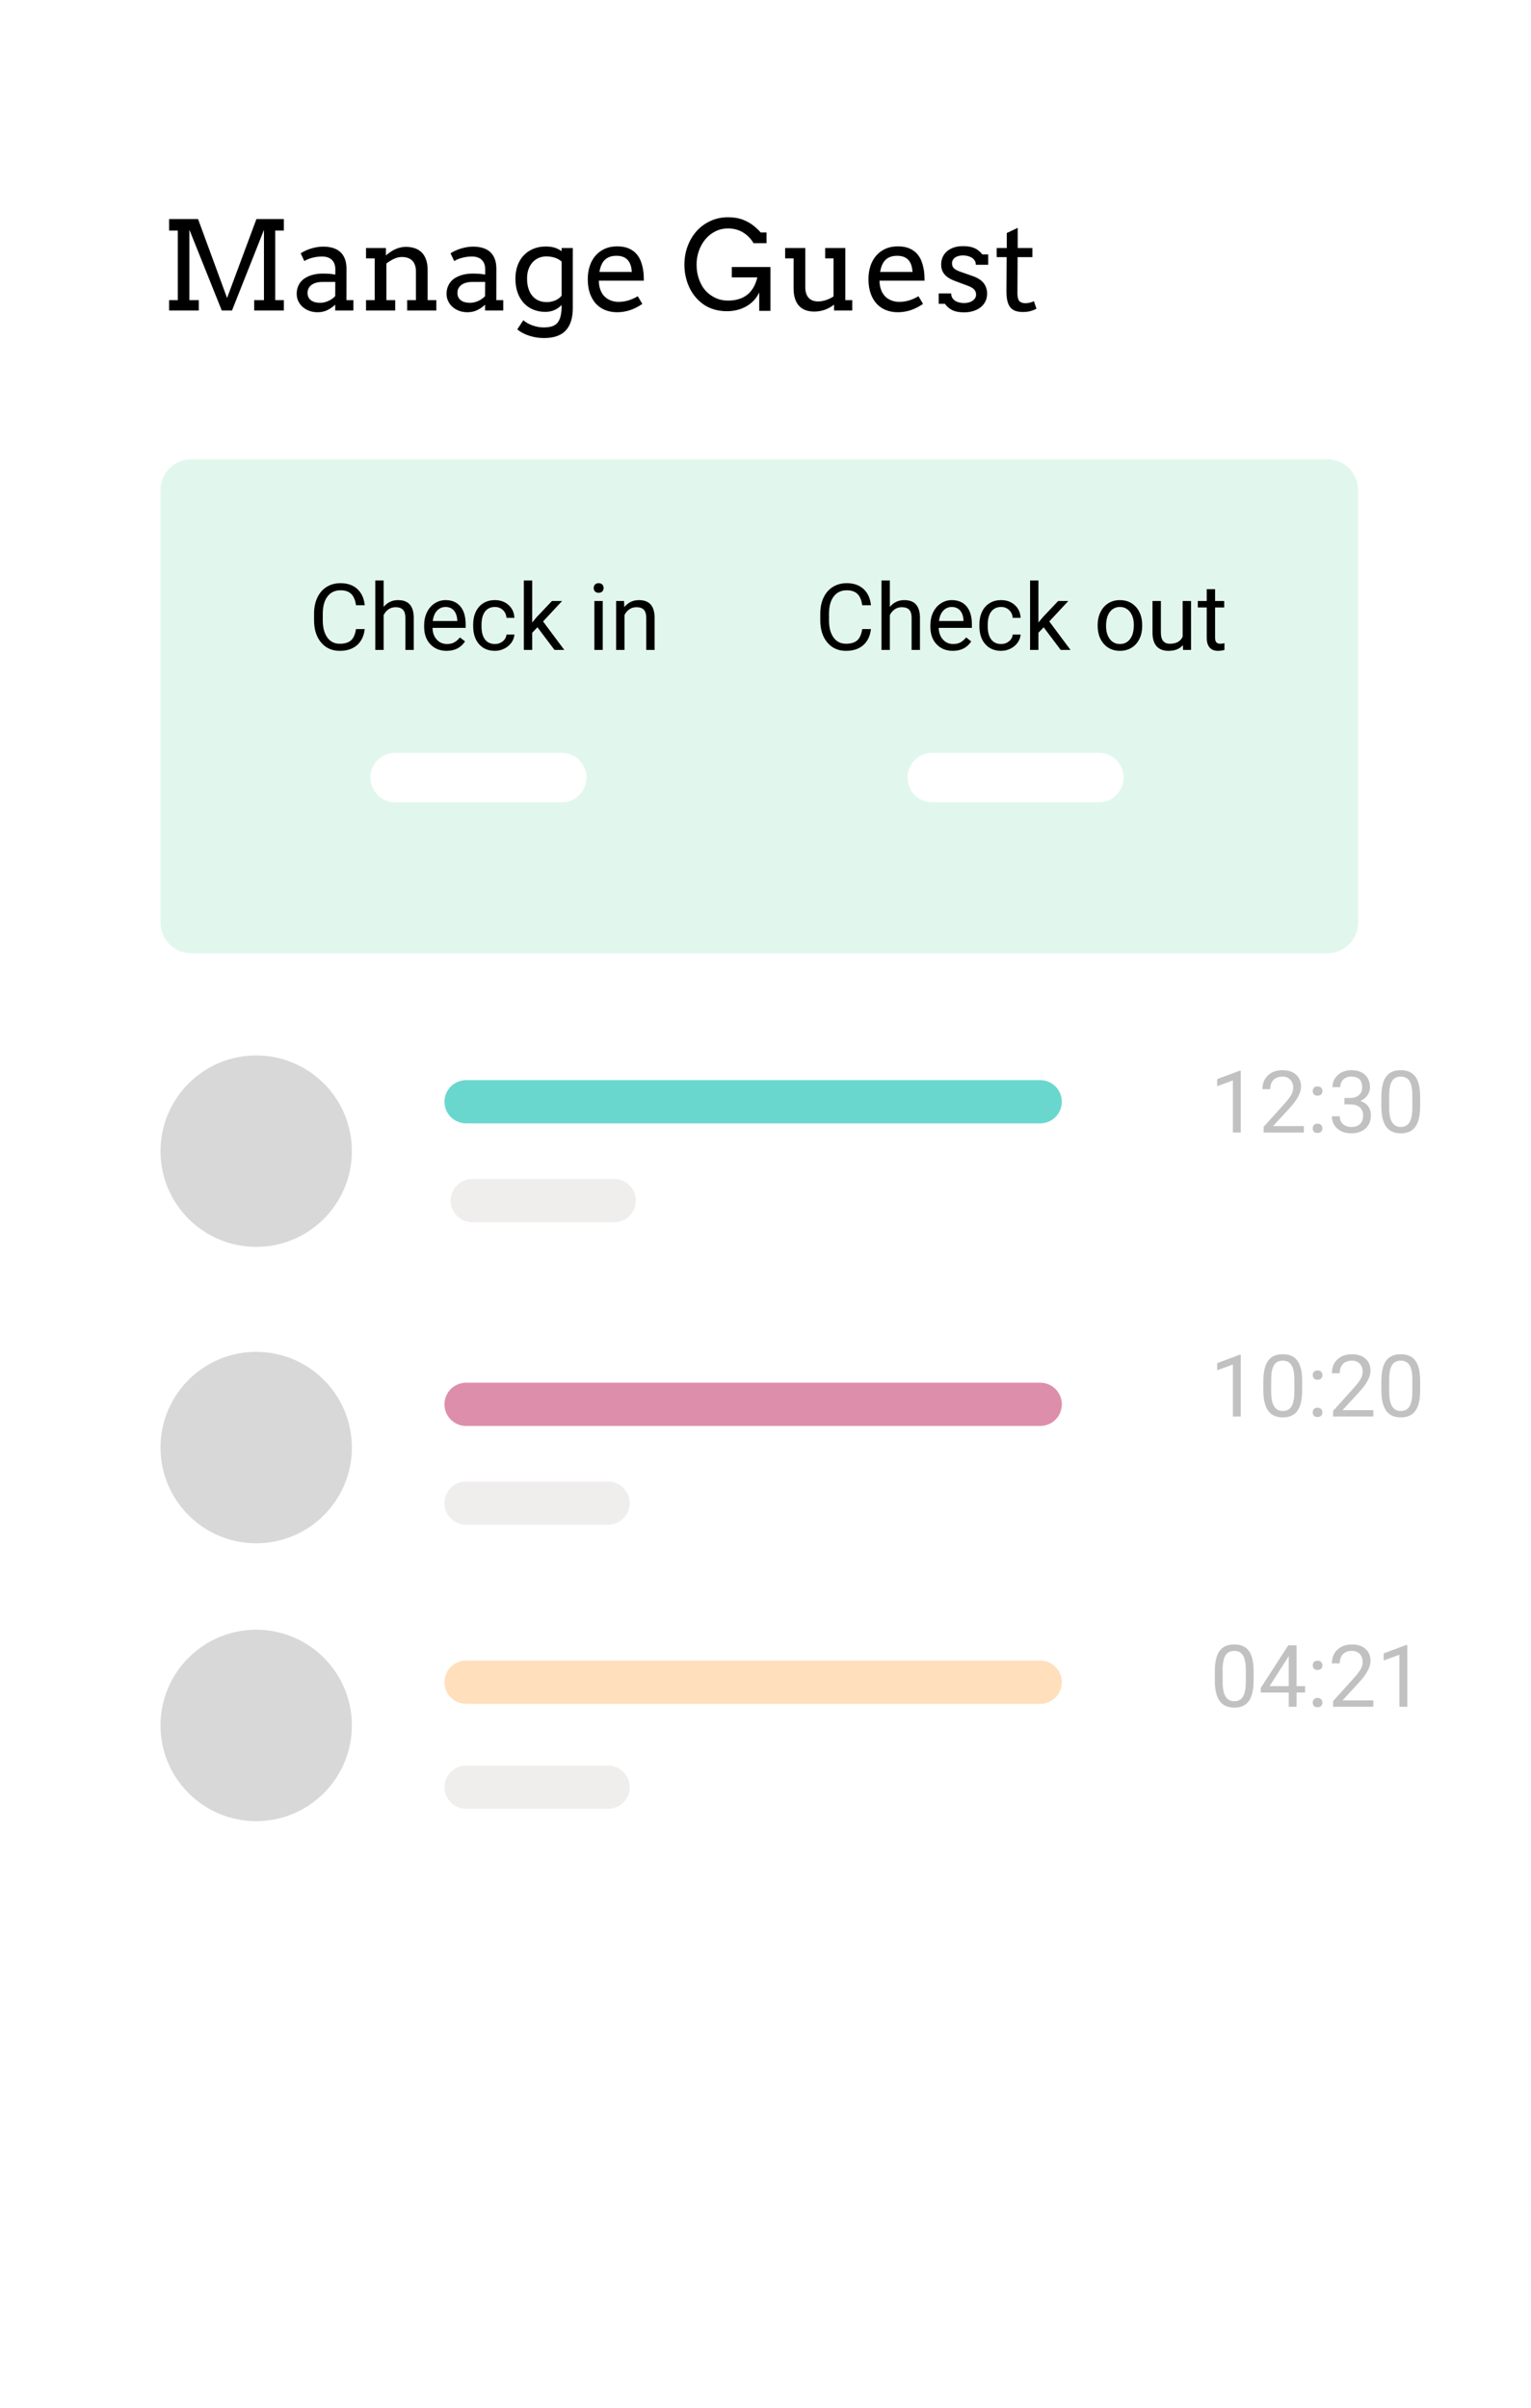 <?xml version="1.0" encoding="utf-8"?>
<svg width="248px" height="390px" viewbox="0 0 248 390" version="1.1" xmlns:xlink="http://www.w3.org/1999/xlink" xmlns="http://www.w3.org/2000/svg">
  <defs>
    <filter filterUnits="userSpaceOnUse" color-interpolation-filters="sRGB" id="filter_1">
      <feFlood flood-opacity="0" result="BackgroundImageFix" />
      <feColorMatrix in="SourceAlpha" type="matrix" values="0 0 0 0 0 0 0 0 0 0 0 0 0 0 0 0 0 0 127 0" />
      <feOffset dx="20" dy="-20" />
      <feGaussianBlur stdDeviation="15" />
      <feColorMatrix type="matrix" values="0 0 0 0 0.082 0 0 0 0 0.114 0 0 0 0 0.208 0 0 0 0.035 0" />
      <feBlend mode="normal" in2="BackgroundImageFix" result="effect0_dropShadow" />
      <feBlend mode="normal" in="SourceGraphic" in2="effect0_dropShadow" result="shape" />
    </filter>
  </defs>
  <g id="Group-30">
    <g id="Group-18">
      <path d="M20.999 0L227.001 0Q227.517 0 228.031 0.025Q228.546 0.051 229.059 0.101Q229.572 0.152 230.082 0.227Q230.592 0.303 231.098 0.403Q231.603 0.504 232.103 0.629Q232.603 0.755 233.097 0.904Q233.59 1.054 234.075 1.228Q234.561 1.401 235.037 1.598Q235.513 1.796 235.979 2.016Q236.445 2.237 236.9 2.48Q237.354 2.723 237.797 2.988Q238.239 3.253 238.667 3.539Q239.096 3.825 239.51 4.132Q239.924 4.44 240.323 4.767Q240.721 5.094 241.103 5.44Q241.485 5.786 241.85 6.15Q242.214 6.515 242.56 6.897Q242.906 7.279 243.233 7.677Q243.56 8.076 243.868 8.49Q244.175 8.904 244.461 9.333Q244.747 9.761 245.012 10.203Q245.277 10.646 245.52 11.1Q245.763 11.555 245.984 12.021Q246.204 12.487 246.402 12.963Q246.599 13.439 246.772 13.925Q246.946 14.41 247.096 14.903Q247.245 15.397 247.371 15.897Q247.496 16.397 247.596 16.902Q247.697 17.408 247.773 17.918Q247.848 18.428 247.899 18.941Q247.949 19.454 247.975 19.969Q248 20.483 248 20.999C248 95.905 248 345.549 248 345.549C248 345.549 192.197 388.536 124 389.176C55.803 389.816 0 349.264 0 349.264L0 20.999Q0 20.483 0.025 19.969Q0.051 19.454 0.101 18.941Q0.152 18.428 0.227 17.918Q0.303 17.408 0.403 16.902Q0.504 16.397 0.629 15.897Q0.755 15.397 0.904 14.903Q1.054 14.41 1.228 13.925Q1.401 13.439 1.598 12.963Q1.796 12.487 2.016 12.021Q2.237 11.555 2.48 11.1Q2.723 10.646 2.988 10.203Q3.253 9.761 3.539 9.333Q3.825 8.904 4.132 8.49Q4.44 8.076 4.767 7.677Q5.094 7.279 5.44 6.897Q5.786 6.515 6.15 6.15Q6.515 5.786 6.897 5.44Q7.279 5.094 7.677 4.767Q8.076 4.44 8.49 4.132Q8.904 3.825 9.333 3.539Q9.761 3.253 10.203 2.988Q10.646 2.723 11.1 2.48Q11.555 2.237 12.021 2.016Q12.487 1.796 12.963 1.598Q13.439 1.401 13.925 1.228Q14.41 1.054 14.903 0.904Q15.397 0.755 15.897 0.629Q16.397 0.504 16.902 0.403Q17.408 0.303 17.918 0.227Q18.428 0.152 18.941 0.101Q19.454 0.051 19.969 0.025Q20.483 0 20.999 0Z" id="Rectangle" fill="#FFFFFF" fill-rule="evenodd" stroke="none" filter="url(#filter_1)" />
      <g id="Group-14" transform="translate(26 74.378)">
        <path d="M4.999 0L189.001 0Q189.124 0 189.246 0.006Q189.369 0.012 189.491 0.024Q189.613 0.036 189.735 0.054Q189.856 0.072 189.976 0.096Q190.097 0.12 190.216 0.15Q190.335 0.18 190.452 0.215Q190.57 0.251 190.685 0.292Q190.801 0.334 190.914 0.381Q191.027 0.427 191.138 0.48Q191.249 0.532 191.357 0.59Q191.466 0.648 191.571 0.711Q191.676 0.774 191.778 0.842Q191.88 0.911 191.979 0.984Q192.077 1.057 192.172 1.135Q192.267 1.213 192.358 1.295Q192.449 1.377 192.536 1.464Q192.623 1.551 192.705 1.642Q192.787 1.733 192.865 1.828Q192.943 1.923 193.016 2.021Q193.089 2.12 193.157 2.222Q193.226 2.324 193.289 2.429Q193.352 2.534 193.41 2.642Q193.468 2.751 193.52 2.862Q193.572 2.973 193.619 3.086Q193.666 3.199 193.708 3.315Q193.749 3.43 193.785 3.548Q193.82 3.665 193.85 3.784Q193.88 3.903 193.904 4.024Q193.928 4.144 193.946 4.265Q193.964 4.387 193.976 4.509Q193.988 4.631 193.994 4.754Q194 4.876 194 4.999L194 75.001Q194 75.124 193.994 75.246Q193.988 75.369 193.976 75.491Q193.964 75.613 193.946 75.734Q193.928 75.856 193.904 75.976Q193.88 76.097 193.85 76.216Q193.82 76.335 193.785 76.452Q193.749 76.57 193.708 76.685Q193.666 76.801 193.619 76.914Q193.572 77.027 193.52 77.138Q193.468 77.249 193.41 77.358Q193.352 77.466 193.289 77.571Q193.226 77.676 193.158 77.778Q193.089 77.88 193.016 77.979Q192.943 78.078 192.865 78.172Q192.787 78.267 192.705 78.358Q192.623 78.449 192.536 78.536Q192.449 78.623 192.358 78.705Q192.267 78.787 192.172 78.865Q192.077 78.943 191.979 79.016Q191.88 79.089 191.778 79.157Q191.676 79.226 191.571 79.289Q191.466 79.352 191.357 79.41Q191.249 79.468 191.138 79.52Q191.027 79.573 190.914 79.62Q190.801 79.666 190.685 79.708Q190.57 79.749 190.452 79.785Q190.335 79.82 190.216 79.85Q190.097 79.88 189.976 79.904Q189.856 79.928 189.735 79.946Q189.613 79.964 189.491 79.976Q189.369 79.988 189.246 79.994Q189.124 80 189.001 80L4.999 80Q4.876 80 4.754 79.994Q4.631 79.988 4.509 79.976Q4.387 79.964 4.265 79.946Q4.144 79.928 4.024 79.904Q3.903 79.88 3.784 79.85Q3.665 79.82 3.548 79.785Q3.43 79.749 3.315 79.708Q3.199 79.666 3.086 79.62Q2.973 79.573 2.862 79.52Q2.751 79.468 2.642 79.41Q2.534 79.352 2.429 79.289Q2.324 79.226 2.222 79.157Q2.12 79.089 2.021 79.016Q1.923 78.943 1.828 78.865Q1.733 78.787 1.642 78.705Q1.551 78.623 1.464 78.536Q1.377 78.449 1.295 78.358Q1.213 78.267 1.135 78.172Q1.057 78.078 0.984 77.979Q0.911 77.88 0.842 77.778Q0.774 77.676 0.711 77.571Q0.648 77.466 0.59 77.358Q0.532 77.249 0.48 77.138Q0.427 77.027 0.381 76.914Q0.334 76.801 0.292 76.685Q0.251 76.57 0.215 76.452Q0.18 76.335 0.15 76.216Q0.12 76.097 0.096 75.976Q0.072 75.856 0.054 75.734Q0.036 75.613 0.024 75.491Q0.012 75.369 0.006 75.246Q0 75.124 0 75.001L0 4.999Q0 4.876 0.006 4.754Q0.012 4.631 0.024 4.509Q0.036 4.387 0.054 4.265Q0.072 4.144 0.096 4.024Q0.12 3.903 0.15 3.784Q0.18 3.665 0.215 3.548Q0.251 3.43 0.292 3.315Q0.334 3.199 0.381 3.086Q0.427 2.973 0.48 2.862Q0.532 2.751 0.59 2.642Q0.648 2.534 0.711 2.429Q0.774 2.324 0.842 2.222Q0.911 2.12 0.984 2.021Q1.057 1.923 1.135 1.828Q1.213 1.733 1.295 1.642Q1.377 1.551 1.464 1.464Q1.551 1.377 1.642 1.295Q1.733 1.213 1.828 1.135Q1.923 1.057 2.021 0.984Q2.12 0.911 2.222 0.842Q2.324 0.774 2.429 0.711Q2.534 0.648 2.642 0.59Q2.751 0.532 2.862 0.48Q2.973 0.427 3.086 0.381Q3.199 0.334 3.315 0.292Q3.43 0.251 3.548 0.215Q3.665 0.18 3.784 0.15Q3.903 0.12 4.024 0.096Q4.144 0.072 4.265 0.054Q4.387 0.036 4.509 0.024Q4.631 0.012 4.754 0.006Q4.876 0 4.999 0Z" id="Rectangle" fill="#E1F7ED" fill-rule="evenodd" stroke="none" />
        <g id="Check-in" transform="translate(24 16.543)">
          <path d="M12.144 7.367Q13.044 6.261 14.487 6.261Q17 6.261 17.021 9.095L17.021 14.332L15.666 14.332L15.666 9.088Q15.659 8.231 15.275 7.821Q14.89 7.411 14.077 7.411Q13.418 7.411 12.92 7.762Q12.422 8.114 12.144 8.685L12.144 14.332L10.789 14.332L10.789 3.082L12.144 3.082L12.144 7.367ZM36.211 11.549L37.06 10.663L39.822 14.332L41.411 14.332L37.969 9.718L41.052 6.407L39.404 6.407L36.936 9.015L36.211 9.886L36.211 3.082L34.856 3.082L34.856 14.332L36.211 14.332L36.211 11.549ZM9.082 10.948Q8.884 12.64 7.833 13.559Q6.782 14.479 5.039 14.479Q3.149 14.479 2.01 13.123Q0.872 11.769 0.872 9.498L0.872 8.473Q0.872 6.986 1.403 5.858Q1.934 4.73 2.908 4.126Q3.882 3.521 5.164 3.521Q6.863 3.521 7.888 4.47Q8.914 5.418 9.082 7.096L7.668 7.096Q7.485 5.817 6.874 5.244Q6.262 4.671 5.164 4.671Q3.816 4.671 3.051 5.668Q2.285 6.665 2.285 8.505L2.285 9.539Q2.285 11.276 3.01 12.302Q3.735 13.329 5.039 13.329Q6.211 13.329 6.837 12.798Q7.463 12.267 7.668 10.948L9.082 10.948ZM46.172 4.305Q46.172 3.976 46.373 3.749Q46.575 3.521 46.97 3.521Q47.366 3.521 47.571 3.749Q47.776 3.976 47.776 4.305Q47.776 4.635 47.571 4.854Q47.366 5.074 46.97 5.074Q46.575 5.074 46.373 4.854Q46.172 4.635 46.172 4.305ZM19.717 13.42Q20.727 14.479 22.339 14.479Q24.331 14.479 25.327 12.948L24.5 12.303Q24.126 12.787 23.628 13.08Q23.13 13.373 22.412 13.373Q21.401 13.373 20.746 12.651Q20.09 11.93 20.061 10.758L25.43 10.758L25.43 10.194Q25.43 8.297 24.573 7.279Q23.716 6.261 22.17 6.261Q21.226 6.261 20.416 6.784Q19.607 7.308 19.157 8.235Q18.706 9.161 18.706 10.34L18.706 10.589Q18.706 12.362 19.717 13.42ZM30.176 13.373Q30.901 13.373 31.443 12.933Q31.985 12.494 32.044 11.835L33.325 11.835Q33.289 12.516 32.856 13.131Q32.424 13.746 31.703 14.112Q30.981 14.479 30.176 14.479Q28.557 14.479 27.601 13.398Q26.645 12.318 26.645 10.443L26.645 10.216Q26.645 9.059 27.07 8.158Q27.495 7.257 28.29 6.759Q29.084 6.261 30.169 6.261Q31.502 6.261 32.384 7.059Q33.267 7.857 33.325 9.132L32.044 9.132Q31.985 8.363 31.461 7.868Q30.938 7.374 30.169 7.374Q29.136 7.374 28.568 8.117Q28 8.861 28 10.267L28 10.523Q28 11.893 28.564 12.633Q29.128 13.373 30.176 13.373ZM51.13 7.403L51.086 6.407L49.805 6.407L49.805 14.332L51.16 14.332L51.16 8.685Q51.438 8.114 51.936 7.762Q52.434 7.411 53.093 7.411Q53.906 7.411 54.291 7.821Q54.675 8.231 54.683 9.088L54.683 14.332L56.038 14.332L56.038 9.095Q56.016 6.261 53.503 6.261Q52.039 6.261 51.13 7.403ZM47.637 14.332L46.282 14.332L46.282 6.407L47.637 6.407L47.637 14.332ZM20.794 7.971Q21.35 7.374 22.17 7.374Q23.02 7.374 23.518 7.942Q24.016 8.509 24.075 9.542L24.075 9.645L20.105 9.645Q20.237 8.568 20.794 7.971Z" />
        </g>
        <path d="M3.999 0L31.001 0Q31.198 0 31.393 0.019Q31.588 0.039 31.781 0.077Q31.974 0.115 32.162 0.172Q32.35 0.229 32.531 0.304Q32.713 0.38 32.886 0.472Q33.059 0.565 33.223 0.674Q33.386 0.783 33.538 0.908Q33.69 1.032 33.829 1.171Q33.968 1.31 34.092 1.462Q34.217 1.614 34.326 1.777Q34.435 1.941 34.528 2.114Q34.62 2.287 34.696 2.469Q34.771 2.65 34.828 2.838Q34.885 3.026 34.923 3.219Q34.962 3.412 34.981 3.607Q35 3.803 35 3.999L35 4.001Q35 4.197 34.981 4.393Q34.962 4.588 34.923 4.781Q34.885 4.974 34.828 5.162Q34.771 5.35 34.696 5.531Q34.62 5.713 34.528 5.886Q34.435 6.059 34.326 6.223Q34.217 6.386 34.092 6.538Q33.968 6.69 33.829 6.829Q33.69 6.968 33.538 7.092Q33.386 7.217 33.223 7.326Q33.059 7.435 32.886 7.528Q32.713 7.62 32.531 7.696Q32.35 7.771 32.162 7.828Q31.974 7.885 31.781 7.923Q31.588 7.961 31.393 7.981Q31.198 8 31.001 8L3.999 8Q3.803 8 3.607 7.981Q3.412 7.961 3.219 7.923Q3.026 7.885 2.838 7.828Q2.65 7.771 2.469 7.696Q2.287 7.62 2.114 7.528Q1.941 7.435 1.777 7.326Q1.614 7.217 1.462 7.092Q1.31 6.968 1.171 6.829Q1.032 6.69 0.908 6.538Q0.783 6.386 0.674 6.223Q0.565 6.059 0.472 5.886Q0.38 5.713 0.304 5.531Q0.229 5.35 0.172 5.162Q0.115 4.974 0.077 4.781Q0.039 4.588 0.019 4.393Q0 4.197 0 4.001L0 3.999Q0 3.803 0.019 3.607Q0.039 3.412 0.077 3.219Q0.115 3.026 0.172 2.838Q0.229 2.65 0.304 2.469Q0.38 2.287 0.472 2.114Q0.565 1.941 0.674 1.777Q0.783 1.614 0.908 1.462Q1.032 1.31 1.171 1.171Q1.31 1.032 1.462 0.908Q1.614 0.783 1.777 0.674Q1.941 0.565 2.114 0.472Q2.287 0.38 2.469 0.304Q2.65 0.229 2.838 0.172Q3.026 0.115 3.219 0.077Q3.412 0.039 3.607 0.019Q3.803 0 3.999 0Z" transform="translate(34 47.543)" id="Rectangle" fill="#FFFFFF" fill-rule="evenodd" stroke="none" />
        <path d="M3.999 0L31.001 0Q31.198 0 31.393 0.019Q31.588 0.039 31.781 0.077Q31.974 0.115 32.162 0.172Q32.35 0.229 32.531 0.304Q32.713 0.38 32.886 0.472Q33.059 0.565 33.223 0.674Q33.386 0.783 33.538 0.908Q33.69 1.032 33.829 1.171Q33.968 1.31 34.092 1.462Q34.217 1.614 34.326 1.777Q34.435 1.941 34.528 2.114Q34.62 2.287 34.696 2.469Q34.771 2.65 34.828 2.838Q34.885 3.026 34.923 3.219Q34.962 3.412 34.981 3.607Q35 3.803 35 3.999L35 4.001Q35 4.197 34.981 4.393Q34.962 4.588 34.923 4.781Q34.885 4.974 34.828 5.162Q34.771 5.35 34.696 5.531Q34.62 5.713 34.528 5.886Q34.435 6.059 34.326 6.223Q34.217 6.386 34.092 6.538Q33.968 6.69 33.829 6.829Q33.69 6.968 33.538 7.092Q33.386 7.217 33.223 7.326Q33.059 7.435 32.886 7.528Q32.713 7.62 32.531 7.696Q32.35 7.771 32.162 7.828Q31.974 7.885 31.781 7.923Q31.588 7.961 31.393 7.981Q31.198 8 31.001 8L3.999 8Q3.803 8 3.607 7.981Q3.412 7.961 3.219 7.923Q3.026 7.885 2.838 7.828Q2.65 7.771 2.469 7.696Q2.287 7.62 2.114 7.528Q1.941 7.435 1.777 7.326Q1.614 7.217 1.462 7.092Q1.31 6.968 1.171 6.829Q1.032 6.69 0.908 6.538Q0.783 6.386 0.674 6.223Q0.565 6.059 0.472 5.886Q0.38 5.713 0.304 5.531Q0.229 5.35 0.172 5.162Q0.115 4.974 0.077 4.781Q0.039 4.588 0.019 4.393Q0 4.197 0 4.001L0 3.999Q0 3.803 0.019 3.607Q0.039 3.412 0.077 3.219Q0.115 3.026 0.172 2.838Q0.229 2.65 0.304 2.469Q0.38 2.287 0.472 2.114Q0.565 1.941 0.674 1.777Q0.783 1.614 0.908 1.462Q1.032 1.31 1.171 1.171Q1.31 1.032 1.462 0.908Q1.614 0.783 1.777 0.674Q1.941 0.565 2.114 0.472Q2.287 0.38 2.469 0.304Q2.65 0.229 2.838 0.172Q3.026 0.115 3.219 0.077Q3.412 0.039 3.607 0.019Q3.803 0 3.999 0Z" transform="translate(121 47.543)" id="Rectangle" fill="#FFFFFF" fill-rule="evenodd" stroke="none" />
        <g id="Check-out" transform="translate(106 16.543)">
          <path d="M14.487 6.261Q13.044 6.261 12.144 7.367L12.144 3.082L10.789 3.082L10.789 14.332L12.144 14.332L12.144 8.685Q12.422 8.114 12.92 7.762Q13.418 7.411 14.077 7.411Q14.89 7.411 15.275 7.821Q15.659 8.231 15.666 9.088L15.666 14.332L17.021 14.332L17.021 9.095Q17 6.261 14.487 6.261ZM37.06 10.663L36.211 11.549L36.211 14.332L34.856 14.332L34.856 3.082L36.211 3.082L36.211 9.886L36.936 9.015L39.404 6.407L41.052 6.407L37.969 9.718L41.411 14.332L39.822 14.332L37.06 10.663ZM7.833 13.559Q8.884 12.64 9.082 10.948L7.668 10.948Q7.463 12.267 6.837 12.798Q6.211 13.329 5.039 13.329Q3.735 13.329 3.01 12.302Q2.285 11.276 2.285 9.539L2.285 8.505Q2.285 6.665 3.051 5.668Q3.816 4.671 5.164 4.671Q6.262 4.671 6.874 5.244Q7.485 5.817 7.668 7.096L9.082 7.096Q8.914 5.418 7.888 4.47Q6.863 3.521 5.164 3.521Q3.882 3.521 2.908 4.126Q1.934 4.73 1.403 5.858Q0.872 6.986 0.872 8.473L0.872 9.498Q0.872 11.769 2.01 13.123Q3.149 14.479 5.039 14.479Q6.782 14.479 7.833 13.559ZM64.827 6.407L64.827 4.488L63.472 4.488L63.472 6.407L62.029 6.407L62.029 7.455L63.472 7.455L63.472 12.369Q63.472 13.38 63.933 13.929Q64.394 14.479 65.303 14.479Q65.808 14.479 66.343 14.333L66.343 13.241Q65.933 13.329 65.698 13.329Q65.222 13.329 65.024 13.09Q64.827 12.852 64.827 12.375L64.827 7.455L66.306 7.455L66.306 6.407L64.827 6.407ZM22.339 14.479Q20.727 14.479 19.717 13.42Q18.706 12.362 18.706 10.589L18.706 10.34Q18.706 9.161 19.157 8.235Q19.607 7.308 20.416 6.784Q21.226 6.261 22.17 6.261Q23.716 6.261 24.573 7.279Q25.43 8.297 25.43 10.194L25.43 10.758L20.061 10.758Q20.09 11.93 20.746 12.651Q21.401 13.373 22.412 13.373Q23.13 13.373 23.628 13.08Q24.126 12.787 24.5 12.303L25.327 12.948Q24.331 14.479 22.339 14.479ZM31.443 12.933Q30.901 13.373 30.176 13.373Q29.128 13.373 28.564 12.633Q28 11.893 28 10.523L28 10.267Q28 8.861 28.568 8.117Q29.136 7.374 30.169 7.374Q30.938 7.374 31.461 7.868Q31.985 8.363 32.044 9.132L33.325 9.132Q33.267 7.857 32.384 7.059Q31.502 6.261 30.169 6.261Q29.084 6.261 28.29 6.759Q27.495 7.257 27.07 8.158Q26.645 9.059 26.645 10.216L26.645 10.443Q26.645 12.318 27.601 13.398Q28.557 14.479 30.176 14.479Q30.981 14.479 31.703 14.112Q32.424 13.746 32.856 13.131Q33.289 12.516 33.325 11.835L32.044 11.835Q31.985 12.494 31.443 12.933ZM46.263 8.202Q45.806 9.132 45.806 10.296L45.806 10.392Q45.806 12.237 46.805 13.358Q47.805 14.479 49.416 14.479Q50.486 14.479 51.31 13.966Q52.134 13.453 52.577 12.534Q53.02 11.615 53.02 10.457L53.02 10.362Q53.02 8.502 52.02 7.381Q51.02 6.261 49.402 6.261Q48.355 6.261 47.538 6.766Q46.721 7.271 46.263 8.202ZM59.612 13.548Q58.821 14.479 57.29 14.479Q56.023 14.479 55.36 13.742Q54.697 13.006 54.69 11.563L54.69 6.407L56.045 6.407L56.045 11.527Q56.045 13.329 57.51 13.329Q59.062 13.329 59.575 12.171L59.575 6.407L60.93 6.407L60.93 14.332L59.641 14.332L59.612 13.548ZM22.17 7.374Q21.35 7.374 20.794 7.971Q20.237 8.568 20.105 9.645L24.075 9.645L24.075 9.542Q24.016 8.509 23.518 7.942Q23.02 7.374 22.17 7.374ZM47.779 12.574Q47.168 11.776 47.168 10.457Q47.168 8.971 47.783 8.172Q48.398 7.374 49.402 7.374Q50.427 7.374 51.046 8.183Q51.665 8.993 51.665 10.296Q51.665 11.754 51.057 12.563Q50.449 13.373 49.416 13.373Q48.391 13.373 47.779 12.574Z" />
        </g>
      </g>
      <g id="Manage-Guest" transform="translate(26 30.378)">
        <path d="M96.982 16.992L96.982 19.961L98.799 19.961L98.799 12.861L92.539 12.861L92.539 14.541L96.68 14.541Q96.201 16.475 95 17.388Q93.799 18.301 91.924 18.301Q90.791 18.301 89.858 17.847Q88.926 17.393 88.291 16.699Q87.656 16.006 87.246 14.893Q86.836 13.779 86.836 12.48Q86.836 11.309 87.207 10.254Q87.578 9.199 88.247 8.389Q88.916 7.578 89.853 7.1Q90.791 6.621 91.914 6.621Q93.252 6.602 94.331 7.246Q95.41 7.891 96.064 9.004L98.164 9.004L98.164 7.266L97.217 7.266Q96.787 6.748 96.069 6.177Q95.352 5.605 94.341 5.205Q93.33 4.805 91.924 4.805Q90.4 4.805 89.097 5.4Q87.793 5.996 86.851 7.041Q85.908 8.086 85.386 9.492Q84.863 10.898 84.863 12.48Q84.863 14.053 85.386 15.498Q85.908 16.943 86.899 17.998Q87.891 19.053 89.111 19.536Q90.332 20.02 91.777 20.02Q92.578 20.02 93.355 19.834Q94.131 19.648 94.814 19.277Q95.498 18.906 96.055 18.335Q96.611 17.764 96.982 16.992ZM1.396 18.223L2.803 18.223L2.803 6.963L1.396 6.963L1.396 5.098L6.084 5.098L10.781 17.881L15.537 5.098L19.98 5.098L19.98 6.963L18.584 6.963L18.584 18.223L19.98 18.223L19.98 19.902L15.176 19.902L15.176 18.223L16.758 18.223L16.758 6.855L11.582 19.902L9.922 19.902L4.678 6.826L4.678 18.223L6.201 18.223L6.201 19.902L1.396 19.902L1.396 18.223ZM141.23 9.785L138.857 9.785L138.857 6.523L137.08 7.363L137.08 9.785L135.449 9.785L135.449 11.26L137.061 11.26L137.031 16.826Q137.031 17.783 137.197 18.423Q137.363 19.062 137.7 19.443Q138.037 19.824 138.53 19.985Q139.023 20.146 139.688 20.146Q140.391 20.146 140.908 20.005Q141.426 19.863 141.895 19.619L141.475 18.398Q141.104 18.574 140.791 18.648Q140.479 18.721 140.068 18.721Q139.688 18.721 139.385 18.579Q139.082 18.438 138.945 18.066Q138.809 17.695 138.809 17.1L138.838 11.26L141.23 11.26L141.23 9.785ZM132.07 12.5Q132.07 12.09 131.88 11.802Q131.689 11.514 131.387 11.333Q131.084 11.152 130.713 11.069Q130.342 10.986 129.99 10.986Q129.6 10.986 129.272 11.074Q128.945 11.162 128.711 11.328Q128.477 11.494 128.345 11.733Q128.213 11.973 128.213 12.266Q128.213 12.773 128.521 13.071Q128.828 13.369 129.551 13.623L131.494 14.307Q132.744 14.727 133.32 15.449Q133.896 16.172 133.896 17.178Q133.896 17.852 133.628 18.413Q133.359 18.975 132.866 19.37Q132.373 19.766 131.68 19.985Q130.986 20.205 130.137 20.205Q128.955 20.205 128.213 19.824Q127.471 19.443 127.07 18.818L126.055 18.818L126.055 17.139L128.076 17.139Q128.076 17.559 128.257 17.856Q128.438 18.154 128.735 18.34Q129.033 18.525 129.409 18.613Q129.785 18.701 130.176 18.701Q130.557 18.701 130.908 18.608Q131.26 18.516 131.528 18.335Q131.797 18.154 131.953 17.9Q132.109 17.646 132.109 17.324Q132.109 16.836 131.792 16.494Q131.475 16.152 130.713 15.879L128.779 15.156Q127.598 14.736 127.026 14.087Q126.455 13.438 126.455 12.461Q126.455 11.816 126.694 11.27Q126.934 10.723 127.388 10.327Q127.842 9.932 128.496 9.707Q129.15 9.482 129.99 9.482Q131.074 9.482 131.807 9.785Q132.539 10.088 133.125 10.82L134.072 10.82L134.072 12.5L132.07 12.5ZM71.006 15.078Q71.006 15.508 71.069 15.864Q71.133 16.221 71.25 16.543Q71.611 17.52 72.407 18.013Q73.203 18.506 74.209 18.506Q75 18.506 75.747 18.286Q76.494 18.066 77.314 17.598L78.047 18.838Q77.051 19.521 76.045 19.854Q75.039 20.186 73.955 20.186Q72.93 20.186 72.056 19.844Q71.182 19.502 70.552 18.828Q69.922 18.154 69.565 17.148Q69.209 16.143 69.209 14.805Q69.209 13.721 69.512 12.759Q69.814 11.797 70.415 11.079Q71.016 10.361 71.904 9.941Q72.793 9.521 73.975 9.521Q75.117 9.521 75.884 9.868Q76.65 10.215 77.134 10.786Q77.617 11.357 77.866 12.09Q78.115 12.822 78.213 13.584Q78.262 13.955 78.276 14.336Q78.291 14.717 78.291 15.078L71.006 15.078ZM116.538 15.864Q116.475 15.508 116.475 15.078L123.76 15.078Q123.76 14.717 123.745 14.336Q123.73 13.955 123.682 13.584Q123.584 12.822 123.335 12.09Q123.086 11.357 122.603 10.786Q122.119 10.215 121.353 9.868Q120.586 9.521 119.443 9.521Q118.262 9.521 117.373 9.941Q116.484 10.361 115.884 11.079Q115.283 11.797 114.98 12.759Q114.678 13.721 114.678 14.805Q114.678 16.143 115.034 17.148Q115.391 18.154 116.021 18.828Q116.65 19.502 117.524 19.844Q118.398 20.186 119.424 20.186Q120.508 20.186 121.514 19.854Q122.52 19.521 123.516 18.838L122.783 17.598Q121.963 18.066 121.216 18.286Q120.469 18.506 119.678 18.506Q118.672 18.506 117.876 18.013Q117.08 17.52 116.719 16.543Q116.602 16.221 116.538 15.864ZM63.813 19.834Q64.473 19.541 64.971 19.014L64.971 19.16Q64.971 20.195 64.795 20.869Q64.619 21.543 64.263 21.939Q63.906 22.334 63.355 22.49Q62.803 22.646 62.051 22.646Q61.592 22.646 61.133 22.559Q60.674 22.471 60.244 22.319Q59.815 22.168 59.438 21.953Q59.062 21.738 58.77 21.484L57.793 22.959Q58.242 23.34 58.774 23.604Q59.307 23.867 59.868 24.038Q60.43 24.209 61.006 24.287Q61.582 24.365 62.109 24.365Q64.512 24.365 65.649 23.135Q66.787 21.904 66.787 19.502L66.787 9.785L64.971 9.785L64.971 10.303Q64.394 9.883 63.784 9.712Q63.174 9.541 62.412 9.541Q61.299 9.541 60.391 9.917Q59.482 10.293 58.838 10.972Q58.193 11.65 57.842 12.612Q57.49 13.574 57.49 14.746Q57.49 16.035 57.856 17.036Q58.223 18.037 58.872 18.726Q59.522 19.414 60.405 19.77Q61.289 20.127 62.315 20.127Q63.154 20.127 63.813 19.834ZM28.301 18.965Q27.725 19.502 27.026 19.844Q26.328 20.186 25.439 20.186Q24.697 20.186 24.077 19.951Q23.457 19.717 23.008 19.311Q22.559 18.906 22.31 18.369Q22.061 17.832 22.061 17.227Q22.061 16.582 22.251 16.084Q22.441 15.586 22.759 15.22Q23.076 14.854 23.501 14.604Q23.926 14.355 24.39 14.204Q24.854 14.053 25.337 13.989Q25.82 13.926 26.26 13.926Q26.963 13.926 27.441 13.97Q27.92 14.014 28.311 14.092L28.32 13.262Q28.32 12.725 28.164 12.329Q28.008 11.934 27.725 11.675Q27.441 11.416 27.046 11.289Q26.65 11.162 26.162 11.162Q25.703 11.162 25.283 11.226Q24.863 11.289 24.497 11.392Q24.131 11.494 23.823 11.626Q23.516 11.758 23.301 11.904L22.705 10.645Q23.066 10.41 23.496 10.21Q23.926 10.01 24.399 9.868Q24.873 9.727 25.366 9.644Q25.859 9.561 26.338 9.561Q27.217 9.561 27.92 9.771Q28.623 9.98 29.111 10.42Q29.6 10.859 29.863 11.538Q30.127 12.217 30.127 13.164L30.117 18.223L31.24 18.223L31.24 19.902L28.301 19.902L28.301 18.965ZM52.578 18.965Q52.002 19.502 51.304 19.844Q50.605 20.186 49.717 20.186Q48.975 20.186 48.355 19.951Q47.734 19.717 47.285 19.311Q46.836 18.906 46.587 18.369Q46.338 17.832 46.338 17.227Q46.338 16.582 46.528 16.084Q46.719 15.586 47.036 15.22Q47.353 14.854 47.778 14.604Q48.203 14.355 48.667 14.204Q49.131 14.053 49.614 13.989Q50.098 13.926 50.537 13.926Q51.24 13.926 51.719 13.97Q52.197 14.014 52.588 14.092L52.598 13.262Q52.598 12.725 52.441 12.329Q52.285 11.934 52.002 11.675Q51.719 11.416 51.323 11.289Q50.928 11.162 50.44 11.162Q49.98 11.162 49.56 11.226Q49.141 11.289 48.774 11.392Q48.408 11.494 48.101 11.626Q47.793 11.758 47.578 11.904L46.982 10.645Q47.344 10.41 47.773 10.21Q48.203 10.01 48.677 9.868Q49.15 9.727 49.644 9.644Q50.137 9.561 50.615 9.561Q51.494 9.561 52.197 9.771Q52.9 9.98 53.389 10.42Q53.877 10.859 54.141 11.538Q54.404 12.217 54.404 13.164L54.395 18.223L55.518 18.223L55.518 19.902L52.578 19.902L52.578 18.965ZM41.377 18.223L39.951 18.223L39.951 19.902L44.678 19.902L44.678 18.223L43.272 18.223L43.272 13.379Q43.272 12.402 43.023 11.685Q42.773 10.967 42.315 10.508Q41.855 10.049 41.201 9.824Q40.547 9.6 39.736 9.6Q39.258 9.6 38.823 9.707Q38.389 9.814 37.988 10Q37.588 10.185 37.222 10.44Q36.855 10.693 36.533 10.977L36.514 10.977L36.514 9.785L33.291 9.785L33.291 11.465L34.697 11.465L34.697 18.223L33.291 18.223L33.291 19.902L38.018 19.902L38.018 18.223L36.592 18.223L36.592 12.295Q37.168 11.846 37.812 11.543Q38.457 11.24 39.092 11.24Q40.195 11.24 40.786 11.841Q41.377 12.441 41.377 13.604L41.377 18.223ZM107.666 9.785L110.928 9.785L110.928 18.223L112.051 18.223L112.051 19.902L109.102 19.902L109.102 18.965Q108.418 19.492 107.612 19.785Q106.807 20.078 105.889 20.078Q105.127 20.078 104.507 19.858Q103.887 19.639 103.452 19.175Q103.018 18.711 102.783 17.998Q102.549 17.285 102.549 16.299L102.549 11.465L101.182 11.465L101.182 9.785L104.443 9.785L104.443 16.084Q104.443 17.246 104.98 17.842Q105.518 18.438 106.523 18.438Q107.119 18.438 107.778 18.223Q108.438 18.008 109.023 17.627L109.023 11.465L107.666 11.465L107.666 9.785ZM73.848 11.045Q73.213 11.045 72.739 11.226Q72.266 11.406 71.934 11.743Q71.602 12.08 71.401 12.568Q71.201 13.057 71.103 13.662L76.348 13.662Q76.309 13.096 76.167 12.617Q76.025 12.139 75.732 11.787Q75.439 11.435 74.981 11.24Q74.522 11.045 73.848 11.045ZM118.208 11.226Q118.682 11.045 119.316 11.045Q119.99 11.045 120.449 11.24Q120.908 11.435 121.201 11.787Q121.494 12.139 121.636 12.617Q121.777 13.096 121.816 13.662L116.572 13.662Q116.67 13.057 116.87 12.568Q117.07 12.08 117.402 11.743Q117.734 11.406 118.208 11.226ZM63.369 18.457Q62.998 18.545 62.549 18.545Q61.855 18.545 61.27 18.301Q60.684 18.057 60.264 17.573Q59.844 17.09 59.609 16.377Q59.375 15.664 59.375 14.727Q59.375 13.867 59.619 13.203Q59.863 12.539 60.288 12.08Q60.713 11.621 61.279 11.382Q61.846 11.143 62.49 11.143Q63.174 11.143 63.823 11.338Q64.473 11.533 64.971 11.973L64.971 17.51Q64.805 17.715 64.575 17.9Q64.346 18.086 64.043 18.227Q63.74 18.369 63.369 18.457ZM25.84 18.662Q26.201 18.662 26.562 18.574Q26.924 18.486 27.246 18.335Q27.568 18.184 27.842 17.983Q28.115 17.783 28.301 17.568L28.311 15.283L26.201 15.283Q25.674 15.283 25.239 15.4Q24.805 15.518 24.487 15.742Q24.17 15.967 23.994 16.299Q23.818 16.631 23.818 17.061Q23.818 17.461 23.965 17.759Q24.111 18.057 24.38 18.257Q24.648 18.457 25.02 18.56Q25.391 18.662 25.84 18.662ZM50.117 18.662Q50.478 18.662 50.84 18.574Q51.201 18.486 51.523 18.335Q51.846 18.184 52.119 17.983Q52.393 17.783 52.578 17.568L52.588 15.283L50.478 15.283Q49.951 15.283 49.517 15.4Q49.082 15.518 48.765 15.742Q48.447 15.967 48.272 16.299Q48.096 16.631 48.096 17.061Q48.096 17.461 48.242 17.759Q48.389 18.057 48.657 18.257Q48.926 18.457 49.297 18.56Q49.668 18.662 50.117 18.662Z" />
      </g>
    </g>
    <g id="Group-29" transform="translate(26 169.921)">
      <path d="M3.499 0L96.501 0Q96.673 0 96.844 0.017Q97.015 0.034 97.184 0.067Q97.352 0.101 97.517 0.151Q97.681 0.201 97.84 0.266Q97.999 0.332 98.15 0.413Q98.302 0.494 98.445 0.59Q98.588 0.685 98.721 0.794Q98.854 0.903 98.975 1.025Q99.097 1.146 99.206 1.279Q99.315 1.412 99.41 1.555Q99.506 1.698 99.587 1.85Q99.668 2.001 99.734 2.16Q99.799 2.319 99.849 2.483Q99.899 2.648 99.933 2.816Q99.966 2.985 99.983 3.156Q100 3.327 100 3.499L100 3.501Q100 3.673 99.983 3.844Q99.966 4.015 99.933 4.184Q99.899 4.352 99.849 4.517Q99.799 4.681 99.734 4.84Q99.668 4.999 99.587 5.15Q99.506 5.302 99.41 5.445Q99.315 5.588 99.206 5.721Q99.097 5.854 98.975 5.975Q98.854 6.097 98.721 6.206Q98.588 6.315 98.445 6.41Q98.302 6.506 98.15 6.587Q97.999 6.668 97.84 6.734Q97.681 6.799 97.517 6.849Q97.352 6.899 97.184 6.933Q97.015 6.966 96.844 6.983Q96.673 7 96.501 7L3.499 7Q3.327 7 3.156 6.983Q2.985 6.966 2.816 6.933Q2.648 6.899 2.483 6.849Q2.319 6.799 2.16 6.734Q2.001 6.668 1.85 6.587Q1.698 6.506 1.555 6.41Q1.412 6.315 1.279 6.206Q1.146 6.097 1.025 5.975Q0.903 5.854 0.794 5.721Q0.685 5.588 0.59 5.445Q0.494 5.302 0.413 5.15Q0.332 4.999 0.266 4.84Q0.201 4.681 0.151 4.517Q0.101 4.352 0.067 4.184Q0.034 4.015 0.017 3.844Q0 3.673 0 3.501L0 3.499Q0 3.327 0.017 3.156Q0.034 2.985 0.067 2.816Q0.101 2.648 0.151 2.483Q0.201 2.319 0.266 2.16Q0.332 2.001 0.413 1.85Q0.494 1.698 0.59 1.555Q0.685 1.412 0.794 1.279Q0.903 1.146 1.025 1.025Q1.146 0.903 1.279 0.794Q1.412 0.685 1.555 0.59Q1.698 0.494 1.85 0.413Q2.001 0.332 2.16 0.266Q2.319 0.201 2.483 0.151Q2.648 0.101 2.816 0.067Q2.985 0.034 3.156 0.017Q3.327 0 3.499 0L3.499 0Z" transform="translate(46 5)" id="Rectangle" fill="#6AD7CF" fill-rule="evenodd" stroke="none" />
      <path d="M3.499 0L96.501 0Q96.673 0 96.844 0.017Q97.015 0.034 97.184 0.067Q97.352 0.101 97.517 0.151Q97.681 0.201 97.84 0.266Q97.999 0.332 98.15 0.413Q98.302 0.494 98.445 0.59Q98.588 0.685 98.721 0.794Q98.854 0.903 98.975 1.025Q99.097 1.146 99.206 1.279Q99.315 1.412 99.41 1.555Q99.506 1.698 99.587 1.85Q99.668 2.001 99.734 2.16Q99.799 2.319 99.849 2.483Q99.899 2.648 99.933 2.816Q99.966 2.985 99.983 3.156Q100 3.327 100 3.499L100 3.501Q100 3.673 99.983 3.844Q99.966 4.015 99.933 4.184Q99.899 4.352 99.849 4.517Q99.799 4.681 99.734 4.84Q99.668 4.999 99.587 5.15Q99.506 5.302 99.41 5.445Q99.315 5.588 99.206 5.721Q99.097 5.854 98.975 5.975Q98.854 6.097 98.721 6.206Q98.588 6.315 98.445 6.41Q98.302 6.506 98.15 6.587Q97.999 6.668 97.84 6.734Q97.681 6.799 97.517 6.849Q97.352 6.899 97.184 6.933Q97.015 6.966 96.844 6.983Q96.673 7 96.501 7L3.499 7Q3.327 7 3.156 6.983Q2.985 6.966 2.816 6.933Q2.648 6.899 2.483 6.849Q2.319 6.799 2.16 6.734Q2.001 6.668 1.85 6.587Q1.698 6.506 1.555 6.41Q1.412 6.315 1.279 6.206Q1.146 6.097 1.025 5.975Q0.903 5.854 0.794 5.721Q0.685 5.588 0.59 5.445Q0.494 5.302 0.413 5.15Q0.332 4.999 0.266 4.84Q0.201 4.681 0.151 4.517Q0.101 4.352 0.067 4.184Q0.034 4.015 0.017 3.844Q0 3.673 0 3.501L0 3.499Q0 3.327 0.017 3.156Q0.034 2.985 0.067 2.816Q0.101 2.648 0.151 2.483Q0.201 2.319 0.266 2.16Q0.332 2.001 0.413 1.85Q0.494 1.698 0.59 1.555Q0.685 1.412 0.794 1.279Q0.903 1.146 1.025 1.025Q1.146 0.903 1.279 0.794Q1.412 0.685 1.555 0.59Q1.698 0.494 1.85 0.413Q2.001 0.332 2.16 0.266Q2.319 0.201 2.483 0.151Q2.648 0.101 2.816 0.067Q2.985 0.034 3.156 0.017Q3.327 0 3.499 0L3.499 0Z" transform="translate(46 54)" id="Rectangle" fill="#DC8EAA" fill-rule="evenodd" stroke="none" />
      <path d="M3.499 0L96.501 0Q96.673 0 96.844 0.017Q97.015 0.034 97.184 0.067Q97.352 0.101 97.517 0.151Q97.681 0.201 97.84 0.266Q97.999 0.332 98.15 0.413Q98.302 0.494 98.445 0.59Q98.588 0.685 98.721 0.794Q98.854 0.903 98.975 1.025Q99.097 1.146 99.206 1.279Q99.315 1.412 99.41 1.555Q99.506 1.698 99.587 1.85Q99.668 2.001 99.734 2.16Q99.799 2.319 99.849 2.483Q99.899 2.648 99.933 2.816Q99.966 2.985 99.983 3.156Q100 3.327 100 3.499L100 3.501Q100 3.673 99.983 3.844Q99.966 4.015 99.933 4.184Q99.899 4.352 99.849 4.517Q99.799 4.681 99.734 4.84Q99.668 4.999 99.587 5.15Q99.506 5.302 99.41 5.445Q99.315 5.588 99.206 5.721Q99.097 5.854 98.975 5.975Q98.854 6.097 98.721 6.206Q98.588 6.315 98.445 6.41Q98.302 6.506 98.15 6.587Q97.999 6.668 97.84 6.734Q97.681 6.799 97.517 6.849Q97.352 6.899 97.184 6.933Q97.015 6.966 96.844 6.983Q96.673 7 96.501 7L3.499 7Q3.327 7 3.156 6.983Q2.985 6.966 2.816 6.933Q2.648 6.899 2.483 6.849Q2.319 6.799 2.16 6.734Q2.001 6.668 1.85 6.587Q1.698 6.506 1.555 6.41Q1.412 6.315 1.279 6.206Q1.146 6.097 1.025 5.975Q0.903 5.854 0.794 5.721Q0.685 5.588 0.59 5.445Q0.494 5.302 0.413 5.15Q0.332 4.999 0.266 4.84Q0.201 4.681 0.151 4.517Q0.101 4.352 0.067 4.184Q0.034 4.015 0.017 3.844Q0 3.673 0 3.501L0 3.499Q0 3.327 0.017 3.156Q0.034 2.985 0.067 2.816Q0.101 2.648 0.151 2.483Q0.201 2.319 0.266 2.16Q0.332 2.001 0.413 1.85Q0.494 1.698 0.59 1.555Q0.685 1.412 0.794 1.279Q0.903 1.146 1.025 1.025Q1.146 0.903 1.279 0.794Q1.412 0.685 1.555 0.59Q1.698 0.494 1.85 0.413Q2.001 0.332 2.16 0.266Q2.319 0.201 2.483 0.151Q2.648 0.101 2.816 0.067Q2.985 0.034 3.156 0.017Q3.327 0 3.499 0L3.499 0Z" transform="translate(46 99)" id="Rectangle" fill="#FFDFBC" fill-rule="evenodd" stroke="none" />
      <path d="M3.499 0L26.501 0Q26.673 0 26.844 0.017Q27.015 0.034 27.184 0.067Q27.352 0.101 27.517 0.151Q27.681 0.201 27.84 0.266Q27.999 0.332 28.15 0.413Q28.302 0.494 28.445 0.59Q28.588 0.685 28.721 0.794Q28.854 0.903 28.975 1.025Q29.097 1.146 29.206 1.279Q29.315 1.412 29.41 1.555Q29.506 1.698 29.587 1.85Q29.668 2.001 29.734 2.16Q29.799 2.319 29.849 2.483Q29.899 2.648 29.933 2.816Q29.966 2.985 29.983 3.156Q30 3.327 30 3.499L30 3.501Q30 3.673 29.983 3.844Q29.966 4.015 29.933 4.184Q29.899 4.352 29.849 4.517Q29.799 4.681 29.734 4.84Q29.668 4.999 29.587 5.15Q29.506 5.302 29.41 5.445Q29.315 5.588 29.206 5.721Q29.097 5.854 28.975 5.975Q28.854 6.097 28.721 6.206Q28.588 6.315 28.445 6.41Q28.302 6.506 28.15 6.587Q27.999 6.668 27.84 6.734Q27.681 6.799 27.517 6.849Q27.352 6.899 27.184 6.933Q27.015 6.966 26.844 6.983Q26.673 7 26.501 7L3.499 7Q3.327 7 3.156 6.983Q2.985 6.966 2.816 6.933Q2.648 6.899 2.483 6.849Q2.319 6.799 2.16 6.734Q2.001 6.668 1.85 6.587Q1.698 6.506 1.555 6.41Q1.412 6.315 1.279 6.206Q1.146 6.097 1.025 5.975Q0.903 5.854 0.794 5.721Q0.685 5.588 0.59 5.445Q0.494 5.302 0.413 5.15Q0.332 4.999 0.266 4.84Q0.201 4.681 0.151 4.517Q0.101 4.352 0.067 4.184Q0.034 4.015 0.017 3.844Q0 3.673 0 3.501L0 3.499Q0 3.327 0.017 3.156Q0.034 2.985 0.067 2.816Q0.101 2.648 0.151 2.483Q0.201 2.319 0.266 2.16Q0.332 2.001 0.413 1.85Q0.494 1.698 0.59 1.555Q0.685 1.412 0.794 1.279Q0.903 1.146 1.025 1.025Q1.146 0.903 1.279 0.794Q1.412 0.685 1.555 0.59Q1.698 0.494 1.85 0.413Q2.001 0.332 2.16 0.266Q2.319 0.201 2.483 0.151Q2.648 0.101 2.816 0.067Q2.985 0.034 3.156 0.017Q3.327 0 3.499 0L3.499 0Z" transform="translate(47 21)" id="Rectangle" fill="#F0EDED" fill-rule="evenodd" stroke="none" />
      <path d="M3.499 0L26.501 0Q26.673 0 26.844 0.017Q27.015 0.034 27.184 0.067Q27.352 0.101 27.517 0.151Q27.681 0.201 27.84 0.266Q27.999 0.332 28.15 0.413Q28.302 0.494 28.445 0.59Q28.588 0.685 28.721 0.794Q28.854 0.903 28.975 1.025Q29.097 1.146 29.206 1.279Q29.315 1.412 29.41 1.555Q29.506 1.698 29.587 1.85Q29.668 2.001 29.734 2.16Q29.799 2.319 29.849 2.483Q29.899 2.648 29.933 2.816Q29.966 2.985 29.983 3.156Q30 3.327 30 3.499L30 3.501Q30 3.673 29.983 3.844Q29.966 4.015 29.933 4.184Q29.899 4.352 29.849 4.517Q29.799 4.681 29.734 4.84Q29.668 4.999 29.587 5.15Q29.506 5.302 29.41 5.445Q29.315 5.588 29.206 5.721Q29.097 5.854 28.975 5.975Q28.854 6.097 28.721 6.206Q28.588 6.315 28.445 6.41Q28.302 6.506 28.15 6.587Q27.999 6.668 27.84 6.734Q27.681 6.799 27.517 6.849Q27.352 6.899 27.184 6.933Q27.015 6.966 26.844 6.983Q26.673 7 26.501 7L3.499 7Q3.327 7 3.156 6.983Q2.985 6.966 2.816 6.933Q2.648 6.899 2.483 6.849Q2.319 6.799 2.16 6.734Q2.001 6.668 1.85 6.587Q1.698 6.506 1.555 6.41Q1.412 6.315 1.279 6.206Q1.146 6.097 1.025 5.975Q0.903 5.854 0.794 5.721Q0.685 5.588 0.59 5.445Q0.494 5.302 0.413 5.15Q0.332 4.999 0.266 4.84Q0.201 4.681 0.151 4.517Q0.101 4.352 0.067 4.184Q0.034 4.015 0.017 3.844Q0 3.673 0 3.501L0 3.499Q0 3.327 0.017 3.156Q0.034 2.985 0.067 2.816Q0.101 2.648 0.151 2.483Q0.201 2.319 0.266 2.16Q0.332 2.001 0.413 1.85Q0.494 1.698 0.59 1.555Q0.685 1.412 0.794 1.279Q0.903 1.146 1.025 1.025Q1.146 0.903 1.279 0.794Q1.412 0.685 1.555 0.59Q1.698 0.494 1.85 0.413Q2.001 0.332 2.16 0.266Q2.319 0.201 2.483 0.151Q2.648 0.101 2.816 0.067Q2.985 0.034 3.156 0.017Q3.327 0 3.499 0L3.499 0Z" transform="translate(46 116)" id="Rectangle" fill="#F0EDED" fill-rule="evenodd" stroke="none" />
      <path d="M3.499 0L26.501 0Q26.673 0 26.844 0.017Q27.015 0.034 27.184 0.067Q27.352 0.101 27.517 0.151Q27.681 0.201 27.84 0.266Q27.999 0.332 28.15 0.413Q28.302 0.494 28.445 0.59Q28.588 0.685 28.721 0.794Q28.854 0.903 28.975 1.025Q29.097 1.146 29.206 1.279Q29.315 1.412 29.41 1.555Q29.506 1.698 29.587 1.85Q29.668 2.001 29.734 2.16Q29.799 2.319 29.849 2.483Q29.899 2.648 29.933 2.816Q29.966 2.985 29.983 3.156Q30 3.327 30 3.499L30 3.501Q30 3.673 29.983 3.844Q29.966 4.015 29.933 4.184Q29.899 4.352 29.849 4.517Q29.799 4.681 29.734 4.84Q29.668 4.999 29.587 5.15Q29.506 5.302 29.41 5.445Q29.315 5.588 29.206 5.721Q29.097 5.854 28.975 5.975Q28.854 6.097 28.721 6.206Q28.588 6.315 28.445 6.41Q28.302 6.506 28.15 6.587Q27.999 6.668 27.84 6.734Q27.681 6.799 27.517 6.849Q27.352 6.899 27.184 6.933Q27.015 6.966 26.844 6.983Q26.673 7 26.501 7L3.499 7Q3.327 7 3.156 6.983Q2.985 6.966 2.816 6.933Q2.648 6.899 2.483 6.849Q2.319 6.799 2.16 6.734Q2.001 6.668 1.85 6.587Q1.698 6.506 1.555 6.41Q1.412 6.315 1.279 6.206Q1.146 6.097 1.025 5.975Q0.903 5.854 0.794 5.721Q0.685 5.588 0.59 5.445Q0.494 5.302 0.413 5.15Q0.332 4.999 0.266 4.84Q0.201 4.681 0.151 4.517Q0.101 4.352 0.067 4.184Q0.034 4.015 0.017 3.844Q0 3.673 0 3.501L0 3.499Q0 3.327 0.017 3.156Q0.034 2.985 0.067 2.816Q0.101 2.648 0.151 2.483Q0.201 2.319 0.266 2.16Q0.332 2.001 0.413 1.85Q0.494 1.698 0.59 1.555Q0.685 1.412 0.794 1.279Q0.903 1.146 1.025 1.025Q1.146 0.903 1.279 0.794Q1.412 0.685 1.555 0.59Q1.698 0.494 1.85 0.413Q2.001 0.332 2.16 0.266Q2.319 0.201 2.483 0.151Q2.648 0.101 2.816 0.067Q2.985 0.034 3.156 0.017Q3.327 0 3.499 0L3.499 0Z" transform="translate(46 70)" id="Rectangle" fill="#F0EDED" fill-rule="evenodd" stroke="none" />
      <path d="M15.5 31C24.06 31 31 24.06 31 15.5C31 6.94 24.06 0 15.5 0C6.94 0 0 6.94 0 15.5C0 24.06 6.94 31 15.5 31Z" transform="translate(0 1)" id="Oval" fill="#D8D8D8" fill-rule="evenodd" stroke="none" />
      <path d="M15.5 31C24.06 31 31 24.06 31 15.5C31 6.94 24.06 0 15.5 0C6.94 0 0 6.94 0 15.5C0 24.06 6.94 31 15.5 31Z" transform="translate(0 49)" id="Oval" fill="#D8D8D8" fill-rule="evenodd" stroke="none" />
      <g id="1230" fill-opacity="0.246" transform="translate(170 0)">
        <path d="M15.21 13.477L8.688 13.477L8.688 12.567L12.134 8.739Q12.899 7.871 13.19 7.328Q13.48 6.784 13.48 6.203Q13.48 5.424 13.009 4.925Q12.537 4.426 11.751 4.426Q10.808 4.426 10.285 4.962Q9.762 5.499 9.762 6.456L8.497 6.456Q8.497 5.082 9.382 4.234Q10.268 3.387 11.751 3.387Q13.139 3.387 13.945 4.115Q14.752 4.843 14.752 6.053Q14.752 7.522 12.879 9.553L10.213 12.444L15.21 12.444L15.21 13.477ZM21.779 7.885L22.73 7.885Q23.625 7.871 24.138 7.413Q24.65 6.955 24.65 6.176Q24.65 4.426 22.907 4.426Q22.087 4.426 21.598 4.894Q21.109 5.362 21.109 6.135L19.845 6.135Q19.845 4.952 20.709 4.169Q21.574 3.387 22.907 3.387Q24.315 3.387 25.115 4.132Q25.915 4.877 25.915 6.203Q25.915 6.853 25.495 7.461Q25.074 8.069 24.35 8.37Q25.17 8.63 25.618 9.231Q26.065 9.833 26.065 10.701Q26.065 12.041 25.19 12.827Q24.315 13.613 22.914 13.613Q21.513 13.613 20.634 12.854Q19.756 12.096 19.756 10.852L21.027 10.852Q21.027 11.638 21.54 12.109Q22.053 12.581 22.914 12.581Q23.83 12.581 24.315 12.102Q24.801 11.624 24.801 10.729Q24.801 9.86 24.268 9.396Q23.734 8.931 22.73 8.917L21.779 8.917L21.779 7.885ZM33.284 12.533Q34.043 11.453 34.043 9.231L34.043 7.591Q34.023 5.444 33.264 4.416Q32.505 3.387 30.898 3.387Q29.278 3.387 28.52 4.453Q27.761 5.52 27.761 7.714L27.761 9.402Q27.788 11.501 28.554 12.557Q29.319 13.613 30.912 13.613Q32.525 13.613 33.284 12.533ZM4.983 13.477L3.712 13.477L3.712 5.048L1.162 5.984L1.162 4.836L4.785 3.476L4.983 3.476L4.983 13.477ZM32.327 5.161Q32.778 5.896 32.778 7.502L32.778 9.573Q32.758 11.132 32.303 11.856Q31.849 12.581 30.912 12.581Q29.962 12.581 29.494 11.812Q29.025 11.043 29.025 9.43L29.025 7.406Q29.039 5.889 29.483 5.157Q29.928 4.426 30.898 4.426Q31.876 4.426 32.327 5.161ZM16.84 6.23Q16.645 6.449 16.645 6.777Q16.645 7.092 16.84 7.304Q17.035 7.516 17.425 7.516Q17.814 7.516 18.016 7.304Q18.218 7.092 18.218 6.777Q18.218 6.449 18.016 6.23Q17.814 6.012 17.425 6.012Q17.035 6.012 16.84 6.23ZM16.834 12.267Q16.639 12.485 16.639 12.813Q16.639 13.128 16.834 13.34Q17.028 13.552 17.418 13.552Q17.808 13.552 18.009 13.34Q18.211 13.128 18.211 12.813Q18.211 12.485 18.009 12.267Q17.808 12.048 17.418 12.048Q17.028 12.048 16.834 12.267Z" />
      </g>
      <g id="1020" fill-opacity="0.246" transform="translate(170 46)">
        <path d="M14.93 9.231Q14.93 11.453 14.171 12.533Q13.412 13.613 11.799 13.613Q10.206 13.613 9.44 12.557Q8.675 11.501 8.647 9.402L8.647 7.714Q8.647 5.52 9.406 4.453Q10.165 3.387 11.785 3.387Q13.392 3.387 14.15 4.416Q14.909 5.444 14.93 7.591L14.93 9.231ZM26.462 13.477L19.94 13.477L19.94 12.567L23.386 8.739Q24.151 7.871 24.442 7.328Q24.732 6.784 24.732 6.203Q24.732 5.424 24.261 4.925Q23.789 4.426 23.003 4.426Q22.06 4.426 21.537 4.962Q21.014 5.499 21.014 6.456L19.749 6.456Q19.749 5.082 20.634 4.234Q21.52 3.387 23.003 3.387Q24.391 3.387 25.197 4.115Q26.004 4.843 26.004 6.053Q26.004 7.522 24.131 9.553L21.465 12.444L26.462 12.444L26.462 13.477ZM33.284 12.533Q34.043 11.453 34.043 9.231L34.043 7.591Q34.023 5.444 33.264 4.416Q32.505 3.387 30.898 3.387Q29.278 3.387 28.52 4.453Q27.761 5.52 27.761 7.714L27.761 9.402Q27.788 11.501 28.554 12.557Q29.319 13.613 30.912 13.613Q32.525 13.613 33.284 12.533ZM4.983 13.477L3.712 13.477L3.712 5.048L1.162 5.984L1.162 4.836L4.785 3.476L4.983 3.476L4.983 13.477ZM13.665 7.502Q13.665 5.896 13.214 5.161Q12.763 4.426 11.785 4.426Q10.815 4.426 10.37 5.157Q9.926 5.889 9.912 7.406L9.912 9.43Q9.912 11.043 10.38 11.812Q10.849 12.581 11.799 12.581Q12.735 12.581 13.19 11.856Q13.645 11.132 13.665 9.573L13.665 7.502ZM32.327 5.161Q32.778 5.896 32.778 7.502L32.778 9.573Q32.758 11.132 32.303 11.856Q31.849 12.581 30.912 12.581Q29.962 12.581 29.494 11.812Q29.025 11.043 29.025 9.43L29.025 7.406Q29.039 5.889 29.483 5.157Q29.928 4.426 30.898 4.426Q31.876 4.426 32.327 5.161ZM16.84 6.23Q16.645 6.449 16.645 6.777Q16.645 7.092 16.84 7.304Q17.035 7.516 17.425 7.516Q17.814 7.516 18.016 7.304Q18.218 7.092 18.218 6.777Q18.218 6.449 18.016 6.23Q17.814 6.012 17.425 6.012Q17.035 6.012 16.84 6.23ZM16.834 12.267Q16.639 12.485 16.639 12.813Q16.639 13.128 16.834 13.34Q17.028 13.552 17.418 13.552Q17.808 13.552 18.009 13.34Q18.211 13.128 18.211 12.813Q18.211 12.485 18.009 12.267Q17.808 12.048 17.418 12.048Q17.028 12.048 16.834 12.267Z" />
      </g>
      <g id="0421" fill-opacity="0.246" transform="translate(170 93)">
        <path d="M7.068 9.231Q7.068 11.453 6.31 12.533Q5.551 13.613 3.938 13.613Q2.345 13.613 1.579 12.557Q0.813 11.501 0.786 9.402L0.786 7.714Q0.786 5.52 1.545 4.453Q2.304 3.387 3.924 3.387Q5.53 3.387 6.289 4.416Q7.048 5.444 7.068 7.591L7.068 9.231ZM26.462 13.477L19.94 13.477L19.94 12.567L23.386 8.739Q24.151 7.871 24.442 7.328Q24.732 6.784 24.732 6.203Q24.732 5.424 24.261 4.925Q23.789 4.426 23.003 4.426Q22.06 4.426 21.537 4.962Q21.014 5.499 21.014 6.456L19.749 6.456Q19.749 5.082 20.634 4.234Q21.52 3.387 23.003 3.387Q24.391 3.387 25.197 4.115Q26.004 4.843 26.004 6.053Q26.004 7.522 24.131 9.553L21.465 12.444L26.462 12.444L26.462 13.477ZM30.686 13.477L31.958 13.477L31.958 3.476L31.76 3.476L28.137 4.836L28.137 5.984L30.686 5.048L30.686 13.477ZM14.027 10.134L15.408 10.134L15.408 11.166L14.027 11.166L14.027 13.477L12.756 13.477L12.756 11.166L8.224 11.166L8.224 10.421L12.681 3.523L14.027 3.523L14.027 10.134ZM5.804 7.502Q5.804 5.896 5.353 5.161Q4.901 4.426 3.924 4.426Q2.953 4.426 2.509 5.157Q2.064 5.889 2.051 7.406L2.051 9.43Q2.051 11.043 2.519 11.812Q2.987 12.581 3.938 12.581Q4.874 12.581 5.329 11.856Q5.783 11.132 5.804 9.573L5.804 7.502ZM9.659 10.134L12.756 10.134L12.756 5.253L12.605 5.526L9.659 10.134ZM16.84 6.23Q16.645 6.449 16.645 6.777Q16.645 7.092 16.84 7.304Q17.035 7.516 17.425 7.516Q17.814 7.516 18.016 7.304Q18.218 7.092 18.218 6.777Q18.218 6.449 18.016 6.23Q17.814 6.012 17.425 6.012Q17.035 6.012 16.84 6.23ZM16.834 12.267Q16.639 12.485 16.639 12.813Q16.639 13.128 16.834 13.34Q17.028 13.552 17.418 13.552Q17.808 13.552 18.009 13.34Q18.211 13.128 18.211 12.813Q18.211 12.485 18.009 12.267Q17.808 12.048 17.418 12.048Q17.028 12.048 16.834 12.267Z" />
      </g>
      <path d="M15.5 31C24.06 31 31 24.06 31 15.5C31 6.94 24.06 0 15.5 0C6.94 0 0 6.94 0 15.5C0 24.06 6.94 31 15.5 31Z" transform="translate(0 94)" id="Oval" fill="#D8D8D8" fill-rule="evenodd" stroke="none" />
    </g>
  </g>
</svg>
